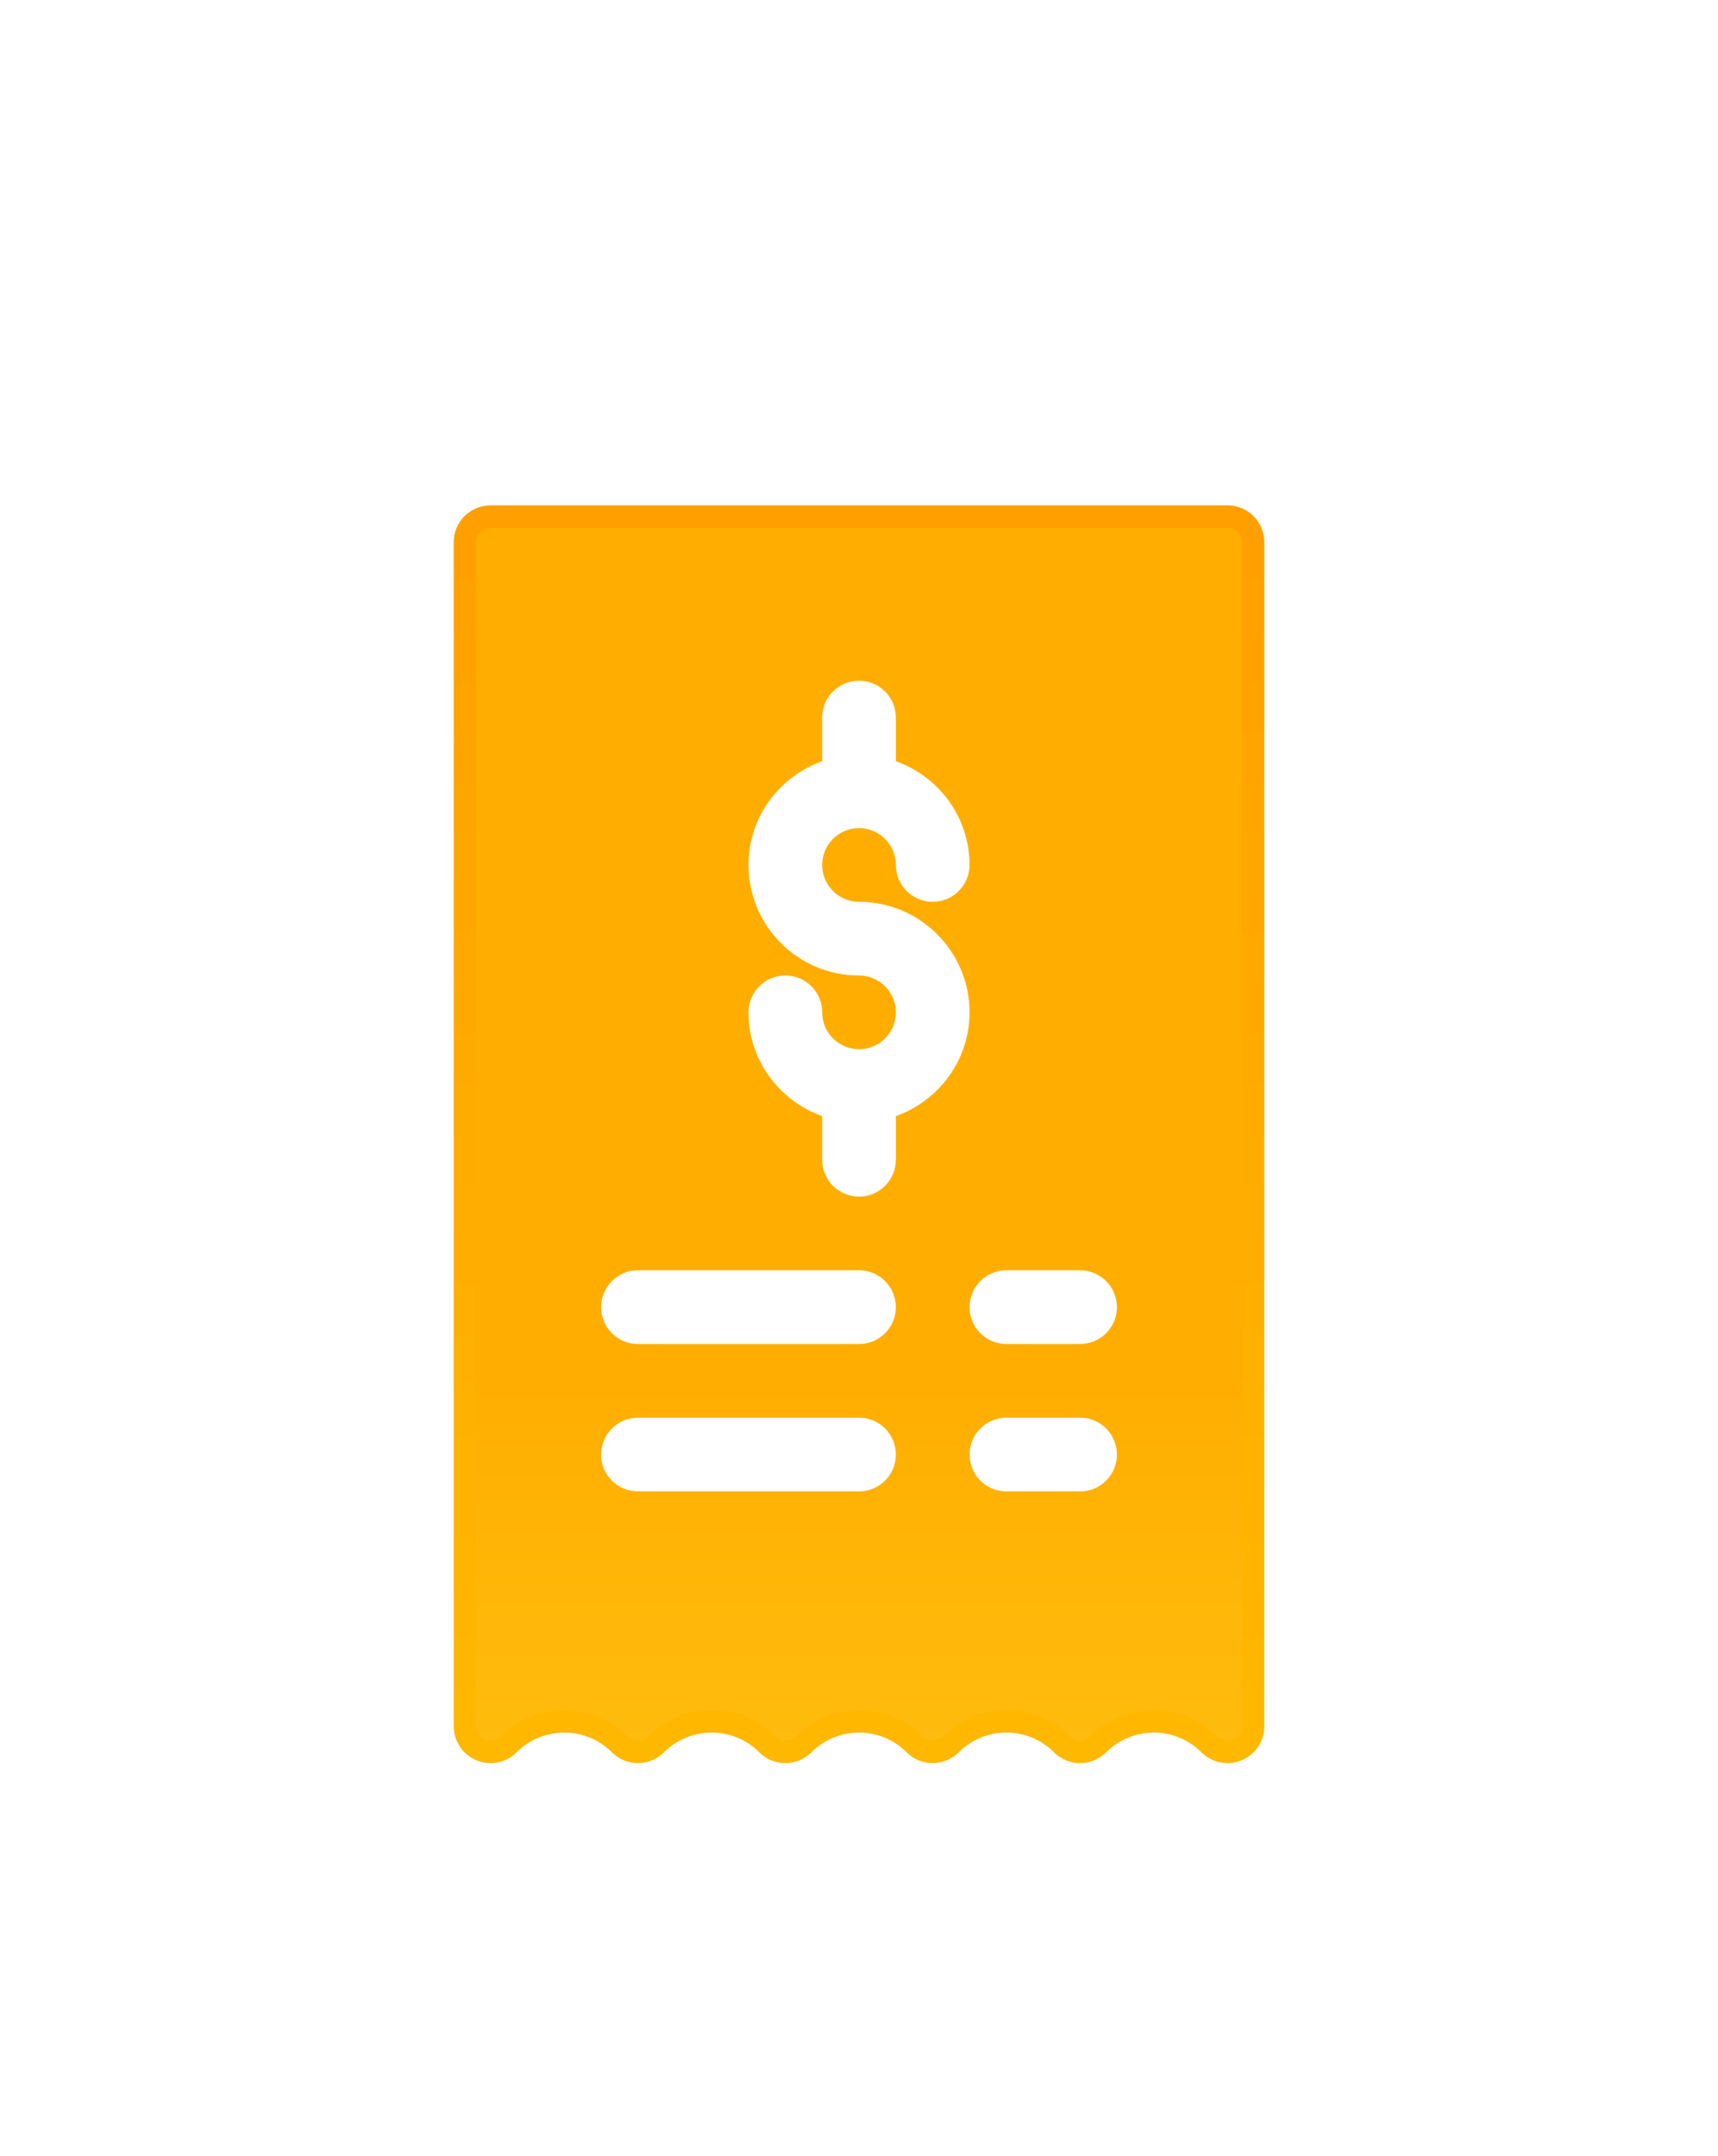 <svg width="153" height="192" viewBox="0 0 153 192" fill="none" xmlns="http://www.w3.org/2000/svg">
<g filter="url(#filter0_dd_248_165)">
<path d="M43.688 21H109.312C110.574 21 111.594 22.02 111.594 23.281V128.718C111.594 129.582 111.104 130.368 110.343 130.753L110.187 130.825L110.182 130.827C109.36 131.173 108.365 130.995 107.7 130.33C105.052 127.682 100.809 127.599 98.061 130.082L97.801 130.33C96.965 131.165 95.644 131.218 94.748 130.487L94.575 130.33C91.927 127.682 87.684 127.599 84.936 130.082L84.676 130.33C83.84 131.165 82.519 131.218 81.623 130.487L81.45 130.33C78.802 127.682 74.559 127.599 71.811 130.082L71.551 130.33C70.715 131.165 69.394 131.218 68.498 130.487L68.325 130.33C65.677 127.682 61.434 127.599 58.687 130.082L58.426 130.33C57.59 131.165 56.269 131.218 55.373 130.487L55.2 130.33C52.552 127.682 48.309 127.599 45.562 130.082L45.301 130.33C44.685 130.946 43.781 131.153 42.977 130.886L42.817 130.826L42.813 130.824L42.658 130.753C41.897 130.369 41.406 129.582 41.406 128.718V23.281C41.406 22.02 42.426 21 43.688 21Z" fill="url(#paint0_linear_248_165)" stroke="url(#paint1_linear_248_165)" stroke-width="2"/>
<path d="M76.501 55.303C74.693 55.303 73.219 53.832 73.219 52.022C73.219 50.211 74.693 48.74 76.501 48.74C78.308 48.74 79.782 50.211 79.782 52.022C79.782 53.835 81.249 55.303 83.063 55.303C84.877 55.303 86.344 53.835 86.344 52.022C86.344 47.749 83.593 44.142 79.782 42.782V38.897C79.782 37.083 78.314 35.615 76.501 35.615C74.687 35.615 73.219 37.083 73.219 38.897V42.782C69.408 44.142 66.657 47.749 66.657 52.022C66.657 57.45 71.072 61.865 76.501 61.865C78.308 61.865 79.782 63.336 79.782 65.147C79.782 66.957 78.308 68.428 76.501 68.428C74.693 68.428 73.219 66.957 73.219 65.147C73.219 63.333 71.752 61.865 69.938 61.865C68.124 61.865 66.657 63.333 66.657 65.147C66.657 69.419 69.408 73.027 73.219 74.386V78.272C73.219 80.085 74.687 81.553 76.501 81.553C78.314 81.553 79.782 80.085 79.782 78.272V74.386C83.593 73.027 86.344 69.419 86.344 65.147C86.344 59.719 81.929 55.303 76.501 55.303ZM76.501 88.115H56.813C54.999 88.115 53.532 89.583 53.532 91.397C53.532 93.21 54.999 94.678 56.813 94.678H76.501C78.314 94.678 79.782 93.21 79.782 91.397C79.782 89.583 78.314 88.115 76.501 88.115ZM76.501 101.24H56.813C54.999 101.24 53.532 102.708 53.532 104.522C53.532 106.335 54.999 107.803 56.813 107.803H76.501C78.314 107.803 79.782 106.335 79.782 104.522C79.782 102.708 78.314 101.24 76.501 101.24ZM89.626 94.678H96.188C98.002 94.678 99.469 93.21 99.469 91.397C99.469 89.583 98.002 88.115 96.188 88.115H89.626C87.812 88.115 86.344 89.583 86.344 91.397C86.344 93.21 87.812 94.678 89.626 94.678ZM96.188 101.24H89.626C87.812 101.24 86.344 102.708 86.344 104.522C86.344 106.335 87.812 107.803 89.626 107.803H96.188C98.002 107.803 99.469 106.335 99.469 104.522C99.469 102.708 98.002 101.24 96.188 101.24Z" fill="white"/>
</g>
<defs>
<filter id="filter0_dd_248_165" x="0.406" y="0" width="152.188" height="192" filterUnits="userSpaceOnUse" color-interpolation-filters="sRGB">
<feFlood flood-opacity="0" result="BackgroundImageFix"/>
<feColorMatrix in="SourceAlpha" type="matrix" values="0 0 0 0 0 0 0 0 0 0 0 0 0 0 0 0 0 0 127 0" result="hardAlpha"/>
<feOffset dy="20"/>
<feGaussianBlur stdDeviation="20"/>
<feColorMatrix type="matrix" values="0 0 0 0 1 0 0 0 0 0.68 0 0 0 0 0 0 0 0 0.29 0"/>
<feBlend mode="normal" in2="BackgroundImageFix" result="effect1_dropShadow_248_165"/>
<feColorMatrix in="SourceAlpha" type="matrix" values="0 0 0 0 0 0 0 0 0 0 0 0 0 0 0 0 0 0 127 0" result="hardAlpha"/>
<feOffset dy="5"/>
<feGaussianBlur stdDeviation="5"/>
<feColorMatrix type="matrix" values="0 0 0 0 1 0 0 0 0 0.68 0 0 0 0 0 0 0 0 0.26 0"/>
<feBlend mode="normal" in2="effect1_dropShadow_248_165" result="effect2_dropShadow_248_165"/>
<feBlend mode="normal" in="SourceGraphic" in2="effect2_dropShadow_248_165" result="shape"/>
</filter>
<linearGradient id="paint0_linear_248_165" x1="76.5" y1="-22.803" x2="76.5" y2="169.452" gradientUnits="userSpaceOnUse">
<stop offset="0.63" stop-color="#FFAE00"/>
<stop offset="1" stop-color="#FFCD1E"/>
</linearGradient>
<linearGradient id="paint1_linear_248_165" x1="76.5" y1="20" x2="76.5" y2="132" gradientUnits="userSpaceOnUse">
<stop stop-color="#FF9F00"/>
<stop offset="1" stop-color="#FFB800"/>
</linearGradient>
</defs>
</svg>
